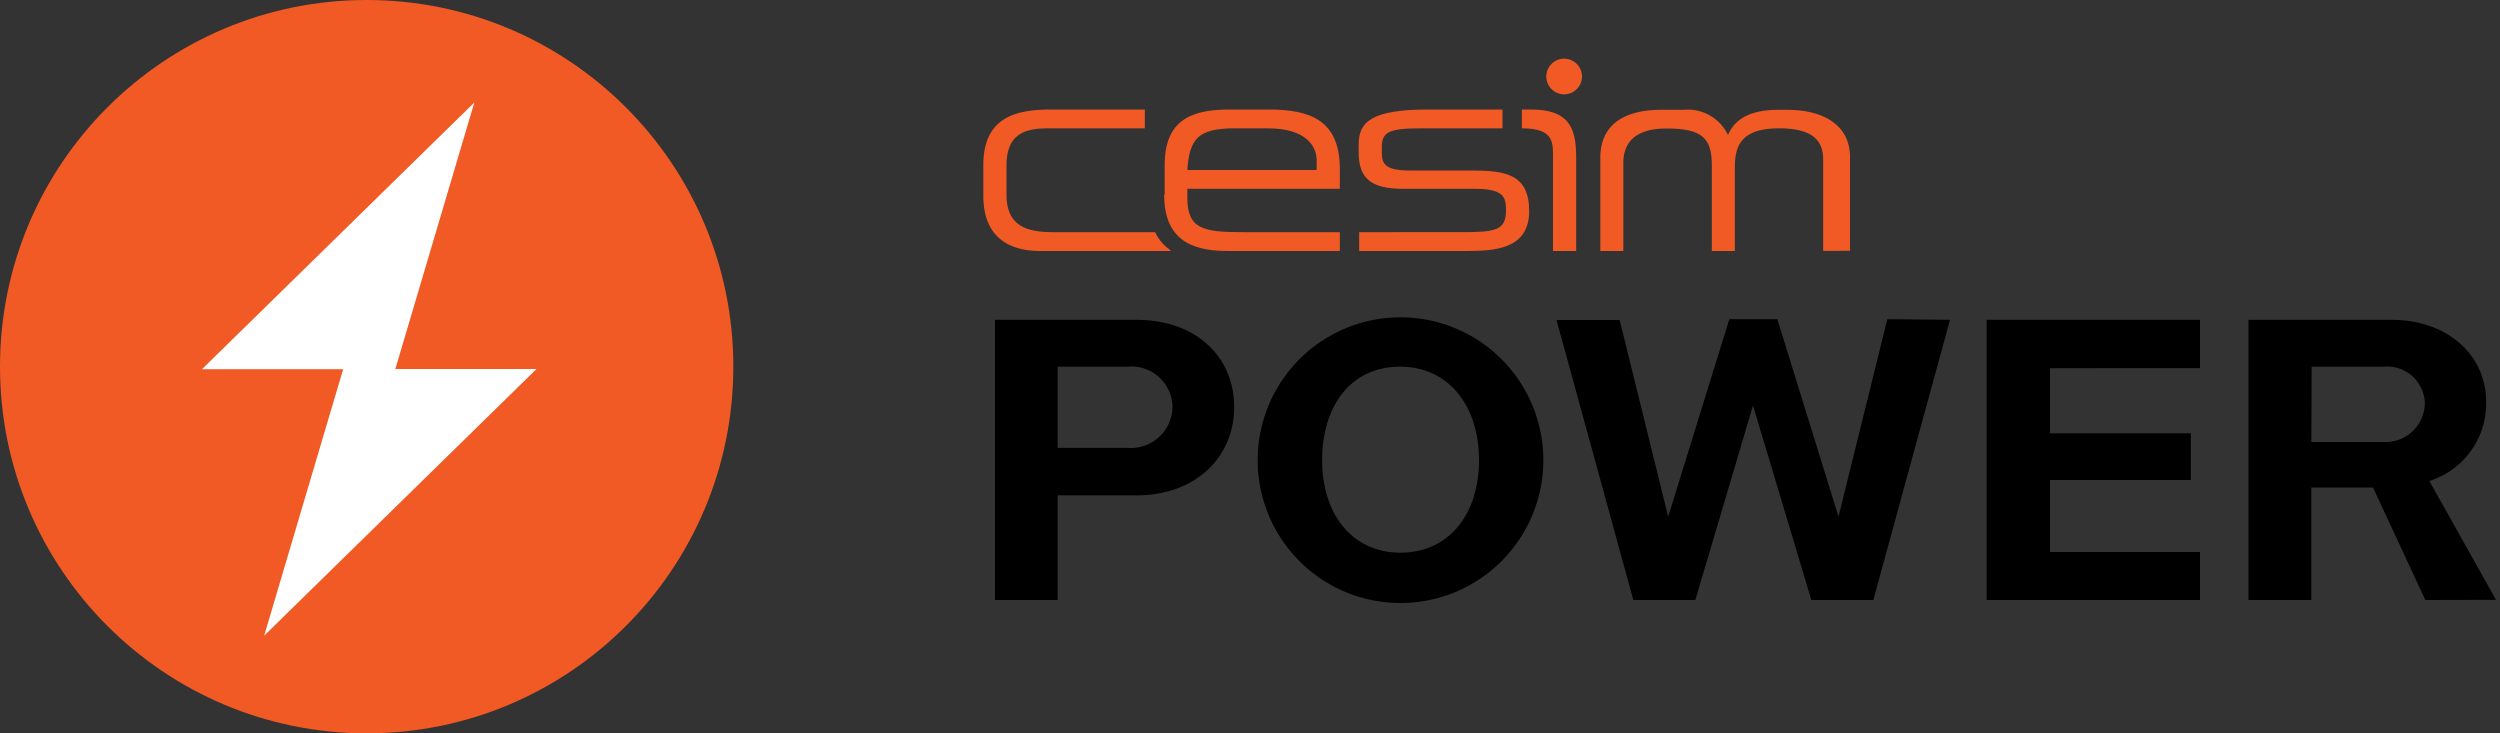 <svg xmlns="http://www.w3.org/2000/svg" viewBox="0 0 150 44"><rect x="0" y="0" width="150" height="44" fill="#333333" stroke="none"/><defs><style>.a8d0dc5c-6233-41f8-8a5b-404f3fd772fe{fill:#f15a24;}.bd466491-a159-4dd8-9a75-4dc22abf7fa6{fill:#fff;}.bee0c974-d03a-4a61-ac3a-9cec0bf68c63{fill:none;}</style></defs><g id="b6ad4499-4440-415e-8b12-4ea7a92230ca" data-name="с"><path d="M74.05,24.42c0,3-2.3,5.3-5.86,5.3H63.46V36H59.7V19.19h8.49C71.75,19.19,74.05,21.4,74.05,24.42Zm-3.7,0A2.47,2.47,0,0,0,67.62,22H63.46v4.87h4.16A2.5,2.5,0,0,0,70.35,24.42Z"/><path d="M92.6,27.61a8.57,8.57,0,1,1-17.14,0,8.57,8.57,0,1,1,17.14,0Zm-13.27,0c0,3.27,1.82,5.55,4.7,5.55s4.71-2.28,4.71-5.55S86.91,22,84,22,79.33,24.3,79.33,27.61Z"/><path d="M117,19.19,112.4,36h-3.72l-3.5-11.67L101.72,36H98l-4.61-16.8h3.79L100.09,31l3.67-11.85h2.88L110.31,31l2.93-11.85Z"/><path d="M123,22.09V26h8.45v2.8H123v4.32h9V36h-12.8V19.19h12.8v2.9Z"/><path d="M145.52,36l-3.14-6.75h-3.7V36h-3.77V19.19h8.59c3.29,0,5.67,2.06,5.67,4.94a4.88,4.88,0,0,1-3.41,4.73l4,7.13Zm-6.84-9.48H143a2.36,2.36,0,0,0,2.49-2.38A2.27,2.27,0,0,0,143,22h-4.3Z"/><circle class="a8d0dc5c-6233-41f8-8a5b-404f3fd772fe" cx="22" cy="22" r="22"/><polygon class="bd466491-a159-4dd8-9a75-4dc22abf7fa6" points="32.19 22.14 23.72 22.14 28.46 6.15 12.12 22.15 20.59 22.15 15.85 38.14 32.19 22.14"/><rect class="bee0c974-d03a-4a61-ac3a-9cec0bf68c63" x="59" y="2.9" width="53" height="16"/><path class="a8d0dc5c-6233-41f8-8a5b-404f3fd772fe" d="M59,11.74c0,3,2.21,3.32,3.45,3.32h7.78s0,0,0-.05a2.67,2.67,0,0,1-.92-1.08H63.19c-1.67,0-2.8-.42-2.8-2.26V9.94c0-2,1.22-2.24,2.53-2.24h5.77V6.57H63.13c-2,0-4.13.34-4.13,3.33v1.84Z"/><path class="a8d0dc5c-6233-41f8-8a5b-404f3fd772fe" d="M81.55,15.06h6.38c1.69,0,3.82-.08,3.82-2.39v0c0-2.23-1.42-2.44-3.5-2.44H84.59c-1.45,0-1.68-.38-1.68-1.06V8.83c0-.93.44-1.13,2.42-1.13h4.82V6.57H85.7c-3.42,0-4.18.75-4.18,2.09v.48c0,1.56.73,2.19,2.68,2.19h4.28c1.66,0,1.88.44,1.88,1.23v.06c0,1.23-.66,1.31-2.74,1.31H81.55v1.13Z"/><path class="a8d0dc5c-6233-41f8-8a5b-404f3fd772fe" d="M91.31,7.7c2,0,1.87.92,1.87,1.87v5.49h1.39V9.41c0-1.87-.53-2.84-2.75-2.84h-.51V7.7Z"/><path class="a8d0dc5c-6233-41f8-8a5b-404f3fd772fe" d="M92.78,4.59a1.07,1.07,0,1,1,1.07,1.07,1.07,1.07,0,0,1-1.07-1.07Z"/><path class="a8d0dc5c-6233-41f8-8a5b-404f3fd772fe" d="M79,10.2H71.24c.13-1.87.64-2.5,2.84-2.5h2C78.37,7.7,79,8.78,79,9.62v.58Zm-9.15,1.49c0,3,2.07,3.37,3.87,3.37h6.67V13.93H74.56c-2.42,0-3.32-.21-3.32-2.08v-.52h9.15V10.14c0-2.94-1.79-3.57-4.28-3.57H73.88c-2,0-4,.34-4,3.33v1.79Z"/><path class="a8d0dc5c-6233-41f8-8a5b-404f3fd772fe" d="M96,15.06H97.4V9.78c0-1.32.82-2.07,2.6-2.07h0c2.21,0,2.71.65,2.71,2.24v5.11h1.38v-5c0-1.32.38-2.36,2.67-2.36h0c2.21,0,2.63.92,2.63,1.87v5.48H111V9.42c0-1.87-1.54-2.83-3.76-2.83h-.56c-1.42,0-2.53.4-3,1.51A2.67,2.67,0,0,0,101,6.59H99.61c-1.39,0-3.56.4-3.59,2.83,0,.81,0,5.64,0,5.64Z"/></g></svg>